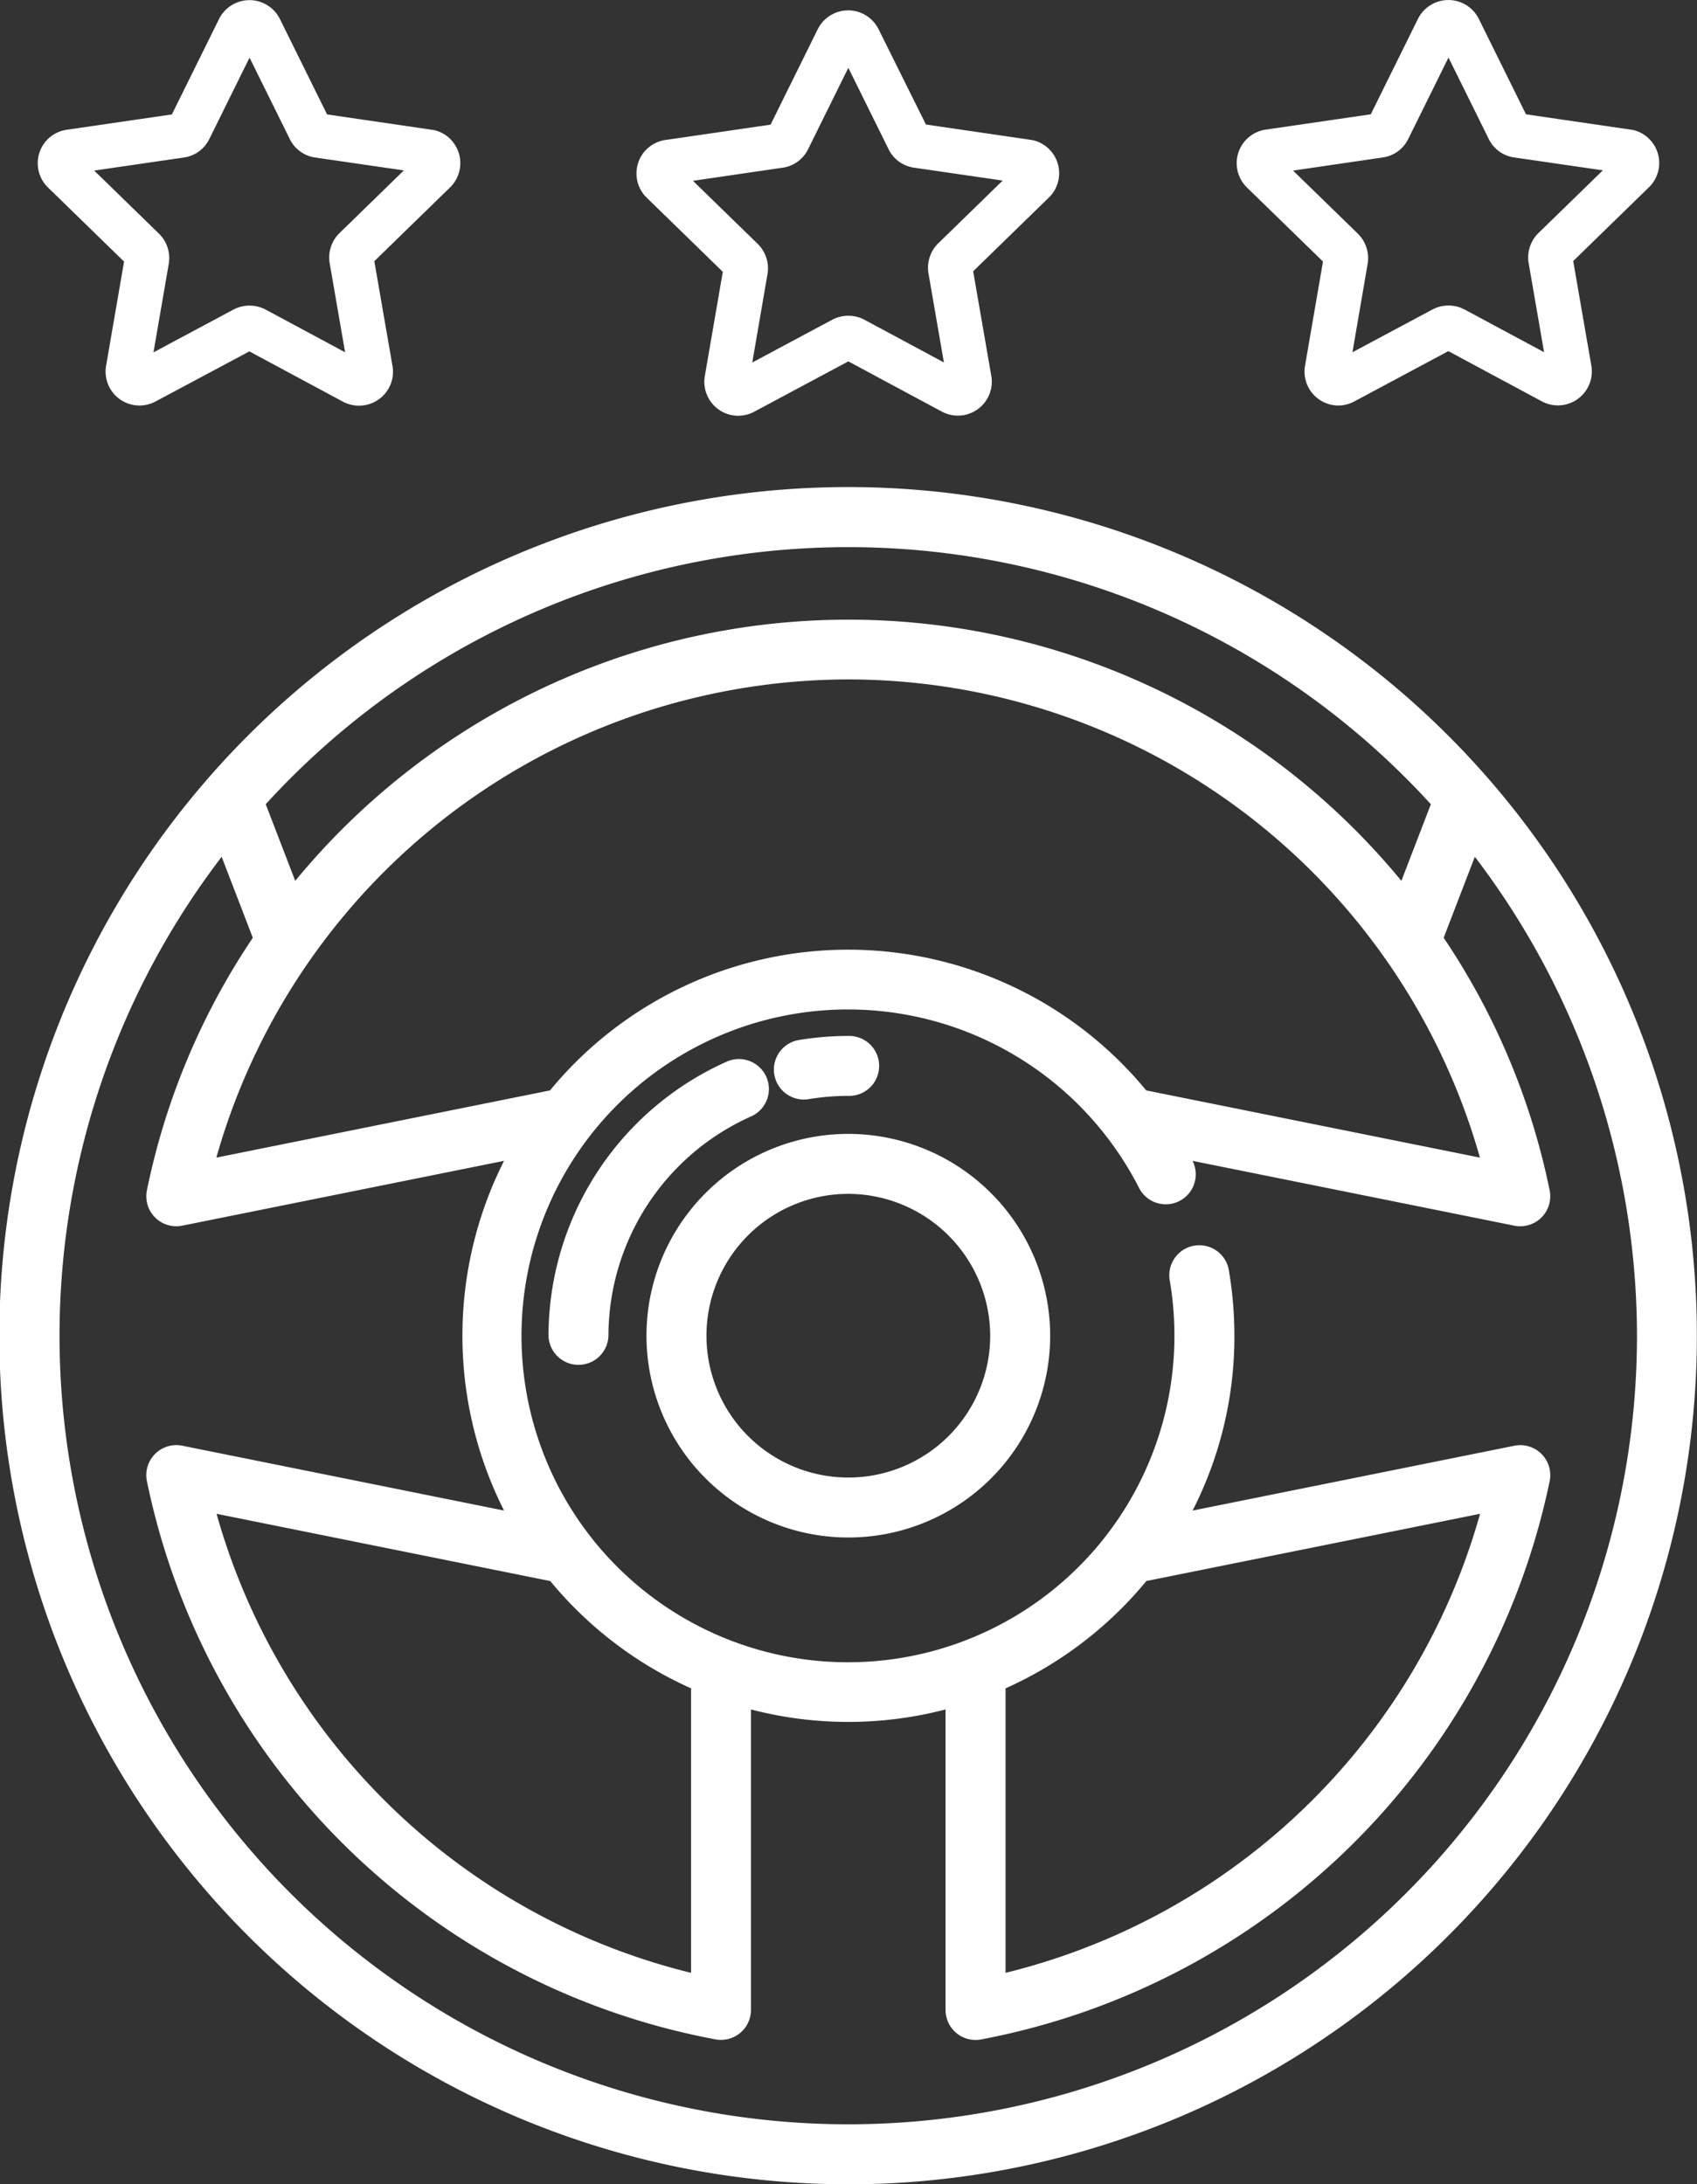 <svg xmlns="http://www.w3.org/2000/svg" width="69.38" height="89.318" viewBox="0 0 69.38 89.318">
  <rect x="0" y="0" width="69.38" height="89.318" fill="#333333" stroke="none"/>
  <g id="Group_1970" data-name="Group 1970" transform="translate(-534.759 21.842)">
    <g id="Giro_brusco" data-name="Giro brusco" transform="translate(534.759 -1.923)">
      <g id="Group_1970-2" data-name="Group 1970" transform="translate(0)">
        <path id="Path_7538" data-name="Path 7538" d="M612.489,100.041h0a8.252,8.252,0,1,0,8.252,8.252A8.261,8.261,0,0,0,612.488,100.041Zm5.8,8.252a5.8,5.8,0,1,1-5.8-5.8A5.817,5.817,0,0,1,618.289,108.293Z" transform="translate(-577.806 -73.594)" fill="#fff"/>
        <path id="Path_7539" data-name="Path 7539" d="M619.144,92.112a1.213,1.213,0,0,0,.2-.017,10.063,10.063,0,0,1,1.621-.133,1.226,1.226,0,1,0,0-2.451,12.468,12.468,0,0,0-2.02.166,1.226,1.226,0,0,0,.2,2.435Z" transform="translate(-586.283 -67.069)" fill="#fff"/>
        <path id="Path_7540" data-name="Path 7540" d="M601.964,94.372a1.226,1.226,0,1,0-1-2.238,12.294,12.294,0,0,0-7.257,11.194,1.226,1.226,0,0,0,2.451,0A9.836,9.836,0,0,1,601.964,94.372Z" transform="translate(-571.282 -68.628)" fill="#fff"/>
        <path id="Path_7541" data-name="Path 7541" d="M595.6,42.427a34.7,34.7,0,1,0-28.548,57.407q1.222.084,2.436.084A34.7,34.7,0,0,0,595.6,42.427Zm-30.8-3.636a27.135,27.135,0,0,1,4.691-.41,26.868,26.868,0,0,1,25.773,19.554l-13.643-2.748a15.783,15.783,0,0,0-24.375,0l-13.642,2.748a26.853,26.853,0,0,1,21.2-19.144ZM543.613,72.5l13.643,2.75a15.843,15.843,0,0,0,5.756,4.387V91.27A26.775,26.775,0,0,1,543.613,72.5ZM575.87,91.27V79.638a15.861,15.861,0,0,0,5.757-4.389L595.27,72.5A26.776,26.776,0,0,1,575.87,91.27Zm16.183-44.652a29.277,29.277,0,0,0-45.224,0l-1.206-3.133a32.236,32.236,0,0,1,47.635,0ZM540.766,59.269a1.226,1.226,0,0,0,1.443,1.449l13.157-2.651a15.873,15.873,0,0,0,0,14.3l-13.157-2.652a1.228,1.228,0,0,0-1.444.959,1.211,1.211,0,0,0,0,.49,29.219,29.219,0,0,0,23.245,22.827,1.227,1.227,0,0,0,1.452-1.205V80.5a15.762,15.762,0,0,0,7.955,0V92.789a1.226,1.226,0,0,0,1.225,1.226,1.255,1.255,0,0,0,.227-.021,29.31,29.31,0,0,0,23.246-22.828,1.226,1.226,0,0,0-1.443-1.449l-13.155,2.651a15.65,15.65,0,0,0,1.709-7.15,16,16,0,0,0-.221-2.643,1.226,1.226,0,1,0-2.417.407,13.549,13.549,0,0,1,.186,2.238,13.347,13.347,0,1,1-2.812-8.191l.038.049a13.432,13.432,0,0,1,1.346,2.132,1.226,1.226,0,0,0,2.182-1.116l-.013-.026,13.156,2.65a1.226,1.226,0,0,0,1.443-1.449,28.832,28.832,0,0,0-4.332-10.324l1.274-3.312a32.361,32.361,0,0,1,6.629,19.586,32.246,32.246,0,1,1-57.864-19.585l1.274,3.312A28.836,28.836,0,0,0,540.766,59.269Z" transform="translate(-534.759 -30.518)" fill="#fff"/>
      </g>
    </g>
    <g id="puntaje_de_conduccion" data-name="puntaje de conduccion" transform="translate(536.303 -21.842)">
      <g id="Group_1974" data-name="Group 1974">
        <g id="Group_1971" data-name="Group 1971">
          <path id="Path_7542" data-name="Path 7542" d="M542.979-5.26A1.385,1.385,0,0,1,541.751-6a1.4,1.4,0,0,1-.139-.888l.734-4.258-3.109-3.028a1.377,1.377,0,0,1-.419-.975,1.379,1.379,0,0,1,.393-.987,1.394,1.394,0,0,1,.79-.4l4.3-.627,1.925-3.895a1.391,1.391,0,0,1,1.247-.778,1.371,1.371,0,0,1,.6.136,1.39,1.39,0,0,1,.653.652l1.92,3.885,4.377.641a1.379,1.379,0,0,1,.862.62,1.379,1.379,0,0,1,.171,1.048,1.386,1.386,0,0,1-.325.617l-.037.039-3.116,3.036.742,4.282a1.375,1.375,0,0,1-.23,1.034,1.379,1.379,0,0,1-.9.571,1.394,1.394,0,0,1-.889-.139l-3.832-2.059L543.63-5.423A1.4,1.4,0,0,1,542.979-5.26Zm8.553-1.316v0Zm-8.131,0v0Zm-2.276-8.291,2.655,2.586a1.4,1.4,0,0,1,.392,1.235l-.623,3.612,3.273-1.751a1.412,1.412,0,0,1,1.307,0l3.254,1.748-.637-3.679a1.407,1.407,0,0,1,.393-1.18l.014-.014,2.632-2.564-3.618-.526a1.368,1.368,0,0,1-1.053-.772l-1.638-3.313-1.643,3.324a1.37,1.37,0,0,1-1.042.76Zm1.259,3.506v0Zm1.822-5.6-.006.012Zm.326-.233h0Zm2.564-3.058,0,.008Zm.766-.01,0,.01Z" transform="translate(-538.818 21.842)" fill="#fff"/>
        </g>
        <g id="Group_1972" data-name="Group 1972" transform="translate(49.016)">
          <path id="Path_7543" data-name="Path 7543" d="M671.827-5.26A1.385,1.385,0,0,1,670.6-6a1.394,1.394,0,0,1-.139-.889l.734-4.258-3.109-3.028a1.389,1.389,0,0,1-.027-1.961,1.394,1.394,0,0,1,.79-.405l4.3-.627,1.925-3.895a1.391,1.391,0,0,1,1.247-.778,1.374,1.374,0,0,1,.6.136,1.392,1.392,0,0,1,.653.652l1.92,3.885,4.377.641a1.378,1.378,0,0,1,.862.62,1.379,1.379,0,0,1,.171,1.048,1.386,1.386,0,0,1-.325.616l-.038.039-3.116,3.036.742,4.282a1.389,1.389,0,0,1-1.126,1.6,1.391,1.391,0,0,1-.889-.139l-3.832-2.059-3.844,2.057A1.4,1.4,0,0,1,671.827-5.26Zm8.553-1.316v0Zm-8.131,0v0Zm-2.277-8.29,2.655,2.586a1.4,1.4,0,0,1,.392,1.235L672.4-7.438l3.273-1.75a1.41,1.41,0,0,1,1.307,0l3.254,1.748-.637-3.679a1.407,1.407,0,0,1,.393-1.18l.014-.014,2.633-2.564-3.619-.526a1.367,1.367,0,0,1-1.054-.772l-1.638-3.313-1.643,3.324a1.37,1.37,0,0,1-1.042.76Zm1.259,3.506v0Zm1.822-5.6-.006.011Zm.325-.233h0Zm2.564-3.058,0,.008Zm.766-.01,0,.01Z" transform="translate(-667.666 21.842)" fill="#fff"/>
        </g>
        <g id="Group_1973" data-name="Group 1973" transform="translate(24.48 0.419)">
          <path id="Path_7544" data-name="Path 7544" d="M607.329-4.159A1.385,1.385,0,0,1,606.1-4.9a1.394,1.394,0,0,1-.139-.888l.734-4.258-3.109-3.028a1.379,1.379,0,0,1-.42-.975,1.379,1.379,0,0,1,.393-.987,1.4,1.4,0,0,1,.789-.4l4.3-.627,1.925-3.895a1.39,1.39,0,0,1,1.247-.778,1.382,1.382,0,0,1,.6.136,1.394,1.394,0,0,1,.652.652L615-16.068l4.378.641a1.39,1.39,0,0,1,1.032,1.668,1.392,1.392,0,0,1-.325.617l-.038.039-3.116,3.036.742,4.282a1.389,1.389,0,0,1-1.125,1.6,1.4,1.4,0,0,1-.889-.139l-3.832-2.059-3.844,2.057A1.4,1.4,0,0,1,607.329-4.159Zm8.553-1.316v0Zm-8.131,0v0Zm-2.276-8.291,2.655,2.586a1.4,1.4,0,0,1,.391,1.235L607.9-6.337l3.273-1.751a1.409,1.409,0,0,1,1.307,0l3.254,1.748-.637-3.679a1.408,1.408,0,0,1,.393-1.179l.015-.014,2.632-2.564-3.618-.527a1.366,1.366,0,0,1-1.054-.771l-1.638-3.313-1.643,3.324a1.37,1.37,0,0,1-1.041.76Zm1.259,3.506v0Zm1.822-5.6-.006.012Zm.326-.233h0Zm2.564-3.057,0,.008Zm.767-.01,0,.01Z" transform="translate(-603.168 20.741)" fill="#fff"/>
        </g>
      </g>
    </g>
  </g>
</svg>

